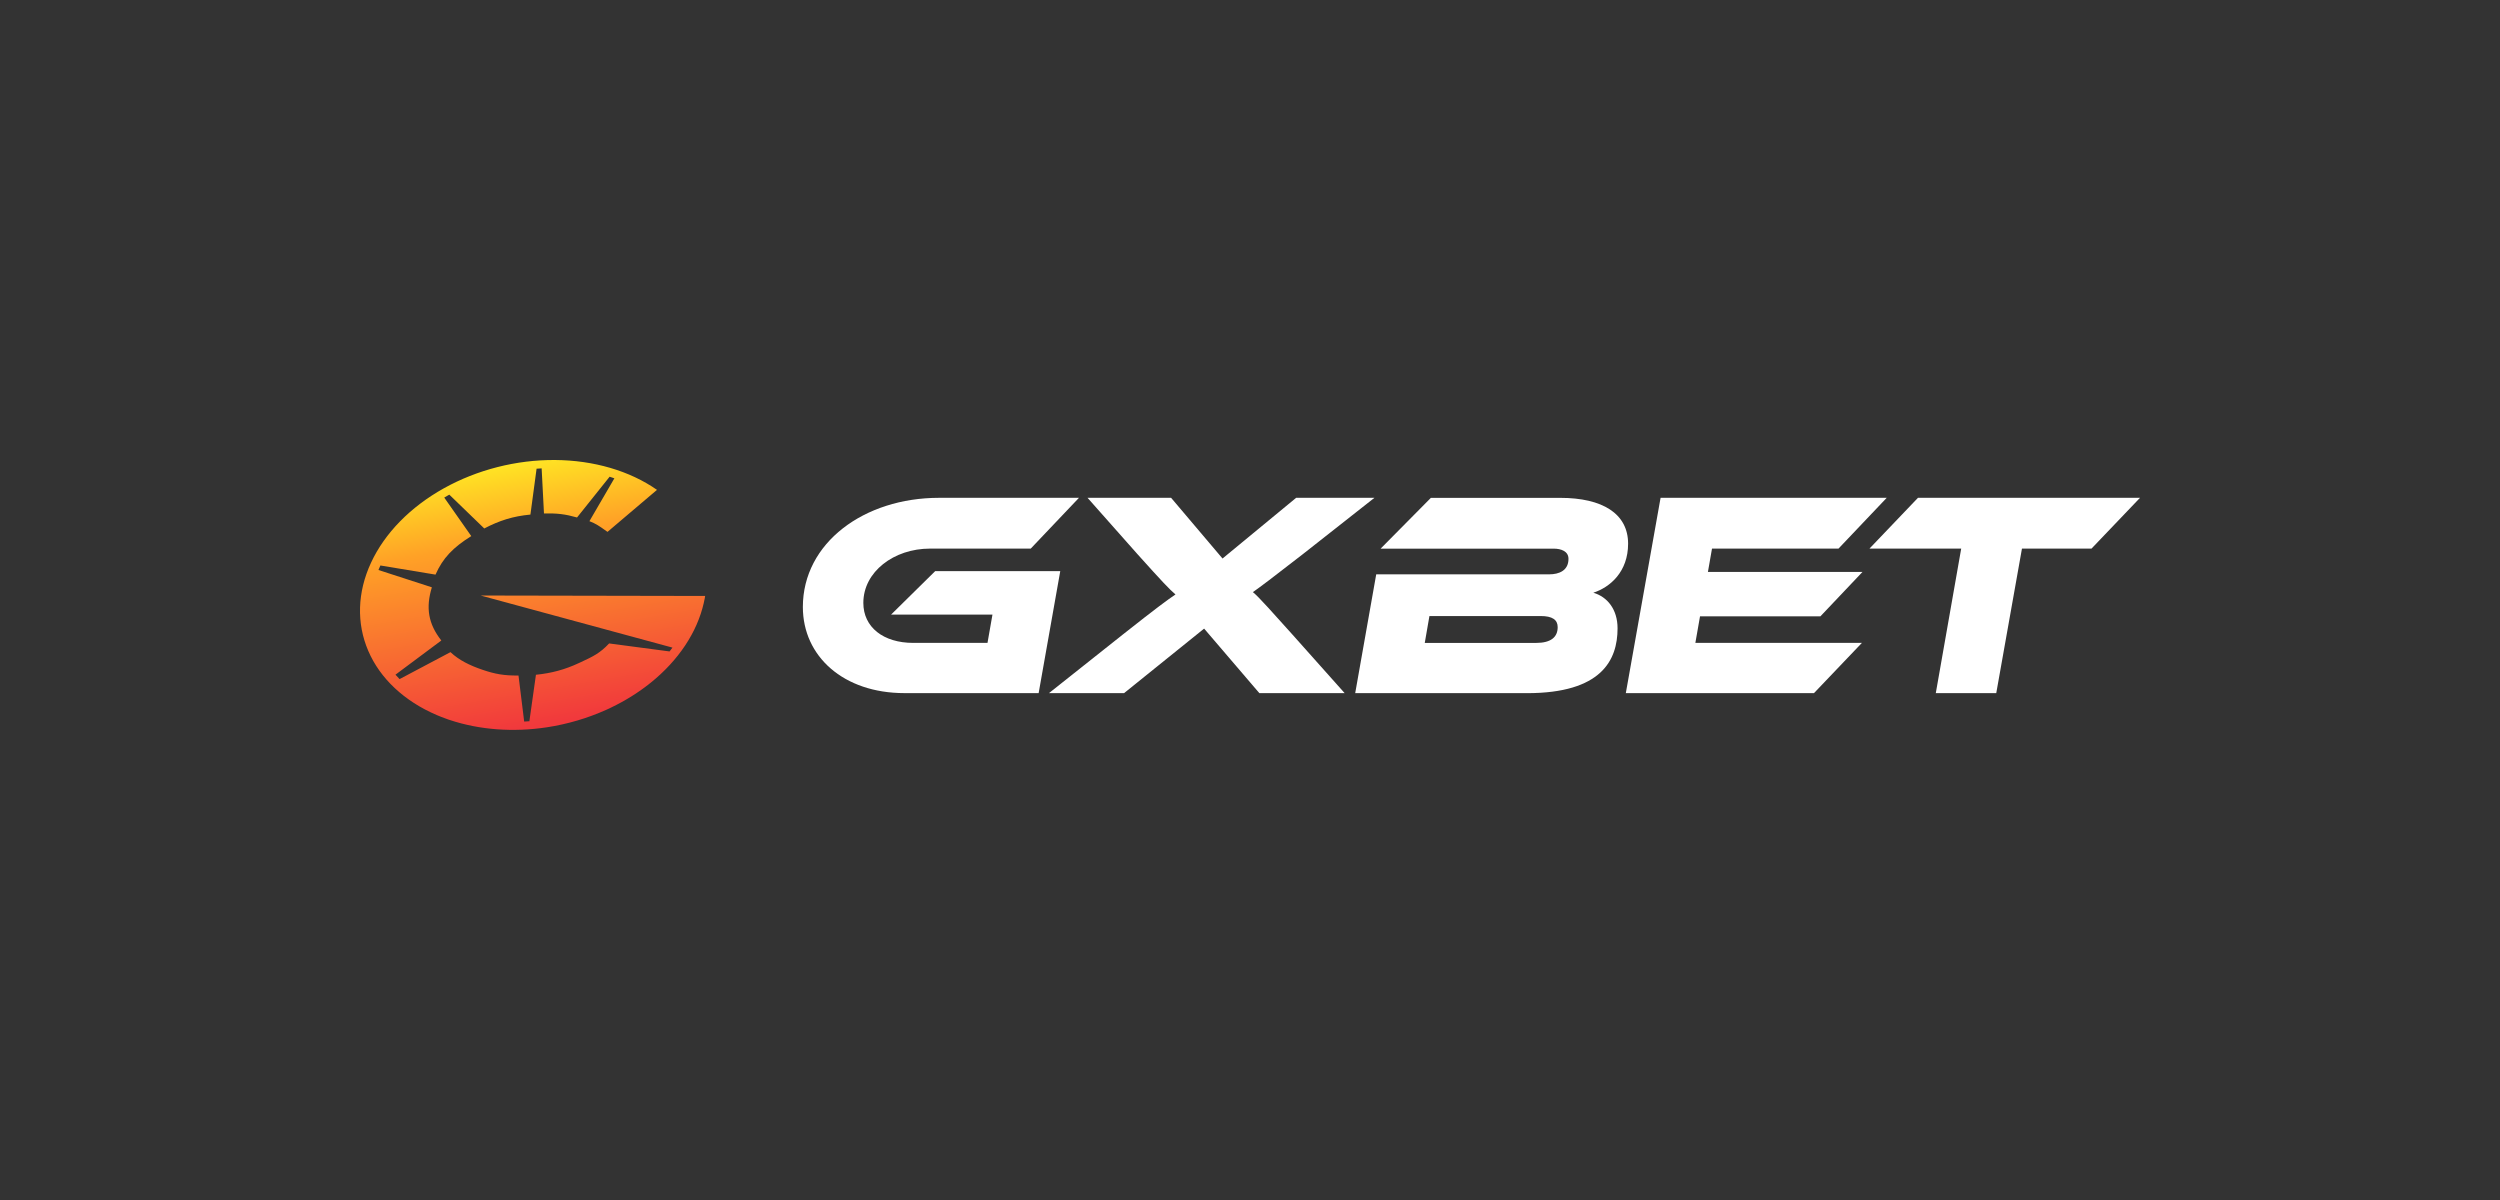 <?xml version="1.0" encoding="UTF-8"?>
<svg xmlns="http://www.w3.org/2000/svg" width="125" height="60" viewBox="0 0 125 60" fill="none">
  <rect x="0" y="0" width="125" height="60" fill="#333333" stroke="none"/>
  <path fill-rule="evenodd" clip-rule="evenodd" d="M32.849 24.493C31.484 23.541 29.689 23.015 27.754 23C25.82 22.987 23.859 23.485 22.189 24.417C20.52 25.348 19.238 26.656 18.553 28.132C17.867 29.606 17.818 31.16 18.413 32.544C19.007 33.926 20.211 35.055 21.829 35.749C21.988 35.818 22.15 35.88 22.316 35.939C22.349 35.952 22.383 35.964 22.416 35.976C22.448 35.987 22.48 35.997 22.514 36.008C23.98 36.493 25.654 36.62 27.331 36.367C28.37 36.209 29.379 35.911 30.311 35.491C30.36 35.47 30.408 35.448 30.456 35.426C30.488 35.411 30.521 35.395 30.554 35.378C31.274 35.033 31.944 34.612 32.543 34.13C33.927 33.013 34.854 31.617 35.187 30.155C35.235 29.965 35.257 29.798 35.257 29.798L24.031 29.776L33.623 32.38C33.577 32.445 33.527 32.509 33.478 32.572L30.456 32.172C29.994 32.663 29.664 32.818 29.027 33.115L28.987 33.133L28.939 33.155C28.243 33.481 27.57 33.661 26.797 33.738L26.469 36.062C26.382 36.068 26.296 36.073 26.209 36.078L25.925 33.776C25.21 33.786 24.742 33.701 24.116 33.486C23.489 33.271 22.956 33.013 22.523 32.607L19.979 33.955C19.908 33.883 19.84 33.809 19.774 33.734L22.066 32.025C21.415 31.195 21.28 30.389 21.593 29.366L18.922 28.5C18.953 28.425 18.985 28.349 19.02 28.274L21.776 28.731C22.142 27.897 22.66 27.369 23.563 26.805L22.212 24.879C22.294 24.831 22.376 24.783 22.458 24.736L22.466 24.733L24.213 26.423C24.977 26.024 25.646 25.812 26.521 25.729L26.829 23.435C26.913 23.429 26.998 23.423 27.082 23.419L27.199 25.675C27.847 25.655 28.267 25.708 28.852 25.874L30.481 23.836C30.56 23.861 30.64 23.889 30.719 23.916L29.471 26.059C29.789 26.178 29.997 26.326 30.24 26.499C30.283 26.53 30.328 26.562 30.375 26.594L32.85 24.493H32.849Z" fill="url(#paint0_linear_9410_2168)"></path>
  <path d="M79.665 29.636C80.367 29.84 80.878 30.468 80.878 31.417C80.878 33.008 80.075 34.658 76.35 34.658H67.76L68.811 28.717H77.459C77.955 28.717 78.424 28.528 78.424 27.943C78.424 27.563 78.059 27.432 77.679 27.432H69.031L71.544 24.893H78.016C80.119 24.893 81.405 25.681 81.405 27.184C81.405 28.586 80.514 29.358 79.667 29.636H79.665ZM77.036 30.803H71.471L71.238 32.146H76.803C77.549 32.146 77.884 31.854 77.884 31.357C77.884 30.992 77.621 30.802 77.036 30.802V30.803Z" fill="#ffffff"></path>
  <path d="M84.768 32.145H93.095L90.699 34.656H81.291L83.029 24.891H94.336L91.925 27.43H85.6L85.396 28.598H93.123L91.02 30.817H85.001L84.768 32.145Z" fill="#ffffff"></path>
  <path d="M95.898 24.891H107L104.575 27.43H101.098L99.813 34.655H96.79L98.06 27.43H93.473L95.898 24.891Z" fill="#ffffff"></path>
  <path d="M44.554 30.73L46.761 28.555H53.013L51.932 34.656H45.226C42.173 34.656 40.143 32.817 40.143 30.35C40.143 27.139 43.21 24.891 46.95 24.891H53.948L51.537 27.43H46.498C44.7 27.43 43.167 28.584 43.167 30.145C43.167 31.356 44.16 32.145 45.665 32.145H49.375L49.623 30.729H44.554V30.73Z" fill="#ffffff"></path>
  <path d="M64.806 24.891H68.721L65.142 27.708C63.565 28.934 63.039 29.328 62.645 29.606C62.937 29.839 63.711 30.715 64.617 31.723L67.232 34.656H62.967L60.206 31.43L56.204 34.656H52.449L56.145 31.723C57.883 30.35 58.365 30 58.774 29.723C58.467 29.46 58.146 29.124 56.86 27.693L54.377 24.891H58.555L61.126 27.926L64.807 24.891H64.806Z" fill="#ffffff"></path>
  <defs fill="#000000">
    <linearGradient id="paint0_linear_9410_2168" x1="27.62" y1="36.103" x2="25.125" y2="21.739" gradientUnits="userSpaceOnUse" fill="#000000">
      <stop stop-color="#F1393C" fill="#000000"></stop>
      <stop offset="0.64" stop-color="#FFA126" fill="#000000"></stop>
      <stop offset="1" stop-color="#FFFF23" fill="#000000"></stop>
    </linearGradient>
  </defs>
</svg>
